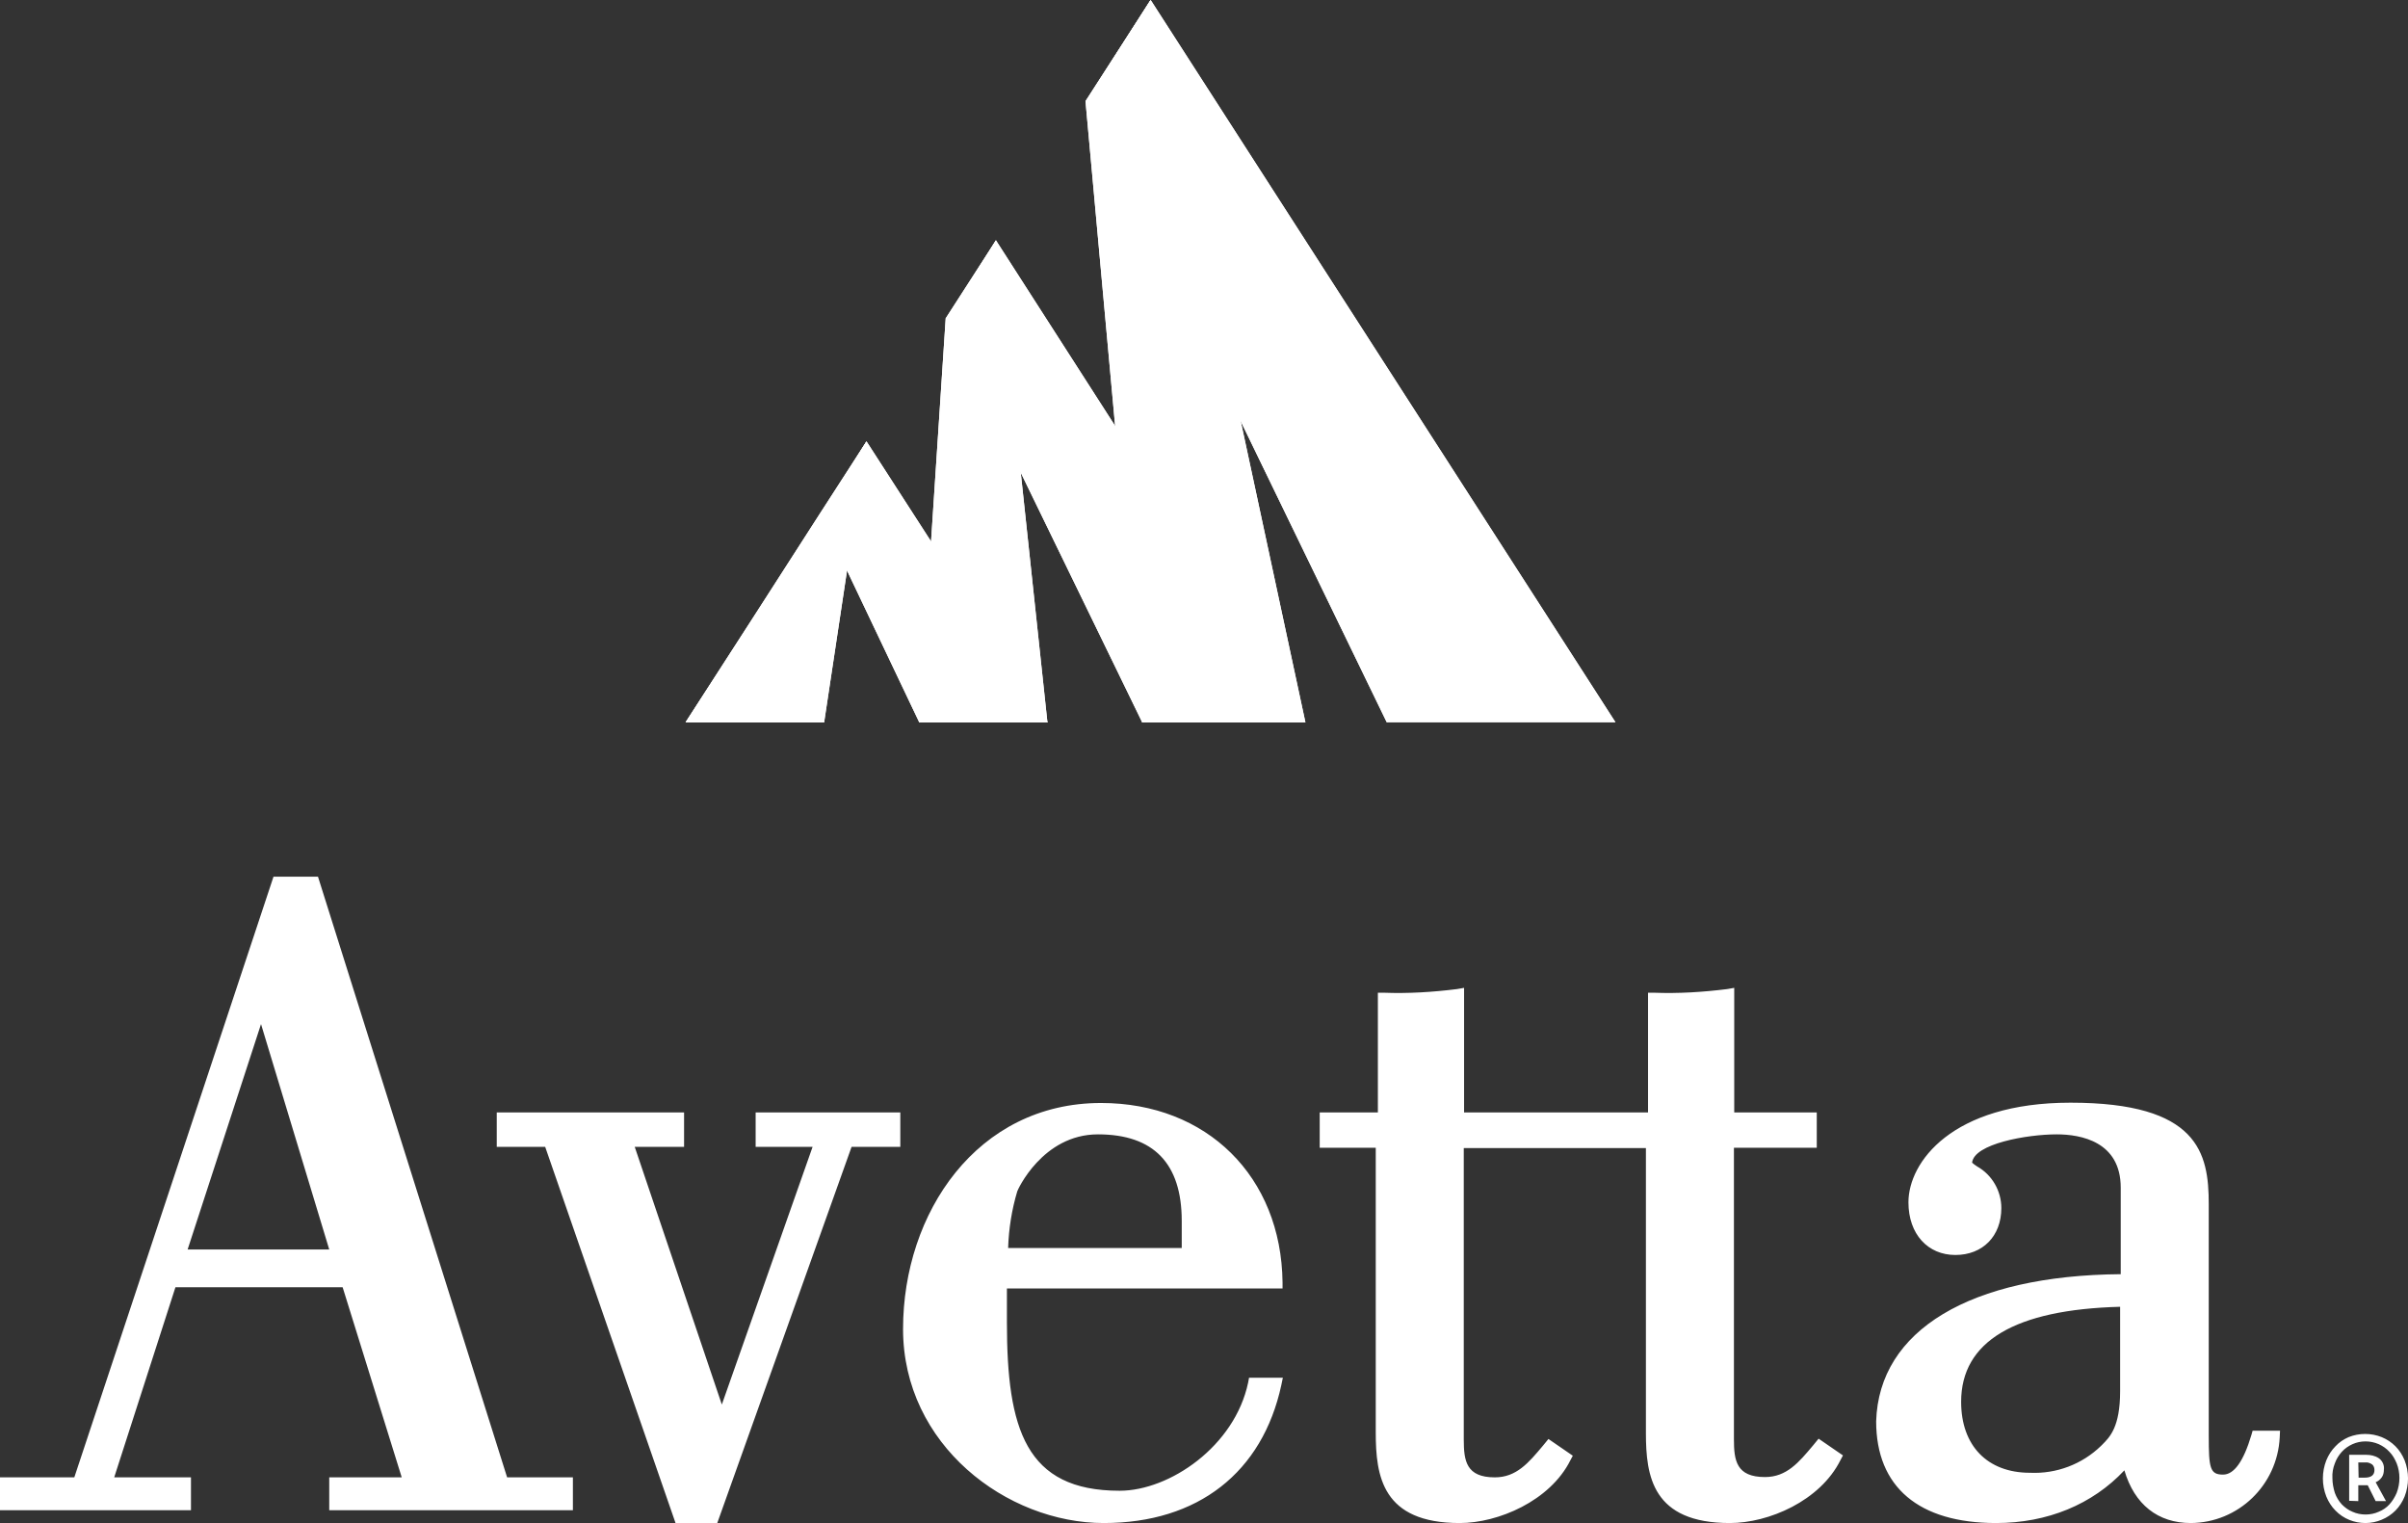 <svg xmlns="http://www.w3.org/2000/svg" xmlns:xlink="http://www.w3.org/1999/xlink" id="Layer_2" data-name="Layer 2" viewBox="0 0 790.62 500"><rect x="0" y="0" width="790.62" height="500" fill="#333333" stroke="none"/><defs><style>      .cls-1 {        clip-path: url(#clippath);      }      .cls-2 {        fill: #fff;      }      .cls-3 {        clip-path: url(#clippath-1);      }      .cls-4 {        clip-path: url(#clippath-4);      }      .cls-5 {        clip-path: url(#clippath-3);      }      .cls-6 {        clip-path: url(#clippath-2);      }      .cls-7 {        clip-path: url(#clippath-6);      }      .cls-8 {        clip-path: url(#clippath-5);      }    </style><clipPath id="clippath"><polygon class="cls-2" points="311 104.5 310.5 104.5 301.8 237.1 343.9 237.1 327 78.9 311 104.5"></polygon></clipPath><clipPath id="clippath-1"><polygon class="cls-2" points="269.7 168.7 269.2 168.6 247.8 201.9 247.8 202.3 225.2 237.1 270.6 237.1 284.5 144.9 269.7 168.7"></polygon></clipPath><clipPath id="clippath-2"><polygon class="cls-2" points="356.6 33.2 356.4 33.2 375 237.1 428.6 237.1 377.7 .1 356.6 33.2"></polygon></clipPath><clipPath id="clippath-3"><polygon class="cls-2" points="356.4 33.2 455.3 237.1 530.4 237.1 377.8 0 356.4 33.2"></polygon></clipPath><clipPath id="clippath-4"><polygon class="cls-2" points="225.1 237.1 270.6 237.1 247.8 201.9 225.1 237.1"></polygon></clipPath><clipPath id="clippath-5"><polygon class="cls-2" points="310.5 104.5 375 237.1 428.6 237.1 327 78.9 310.5 104.5"></polygon></clipPath><clipPath id="clippath-6"><polygon class="cls-2" points="269.2 168.6 301.8 237.1 344 237.1 284.5 144.9 269.2 168.6"></polygon></clipPath></defs><g id="layer"><g><g><polygon class="cls-2" points="311 104.5 310.5 104.5 301.8 237.1 343.9 237.1 327 78.9 311 104.5"></polygon><g class="cls-1"><polygon class="cls-2" points="288.8 79.9 302 240.6 356.9 236 343.7 75.4 288.8 79.9"></polygon></g></g><g><polygon class="cls-2" points="269.7 168.7 269.2 168.6 247.8 201.9 247.8 202.3 225.2 237.1 270.6 237.1 284.5 144.9 269.7 168.7"></polygon><g class="cls-3"><polygon class="cls-2" points="233.7 124.1 192.8 223.9 276 257.9 316.8 158.2 233.7 124.1"></polygon></g></g><g><polygon class="cls-2" points="356.6 33.2 356.4 33.2 375 237.1 428.6 237.1 377.7 .1 356.6 33.2"></polygon><g class="cls-6"><polygon class="cls-2" points="315.5 7.4 358.6 249.6 469.5 229.8 426.4 -12.4 315.5 7.4"></polygon></g></g><g><polygon class="cls-2" points="356.4 33.2 455.3 237.1 530.4 237.1 377.8 0 356.4 33.2"></polygon><g class="cls-5"><polygon class="cls-2" points="247.3 72.1 409.3 317.2 639.5 165 477.5 -80 247.3 72.1"></polygon></g></g><g><polygon class="cls-2" points="225.1 237.1 270.6 237.1 247.8 201.9 225.1 237.1"></polygon><g class="cls-4"><polygon class="cls-2" points="211.6 208.3 233.3 254.6 284.1 230.8 262.4 184.5 211.6 208.3"></polygon></g></g><g><polygon class="cls-2" points="310.5 104.5 375 237.1 428.6 237.1 327 78.9 310.5 104.5"></polygon><g class="cls-8"><polygon class="cls-2" points="503.4 183.9 388.9 23.1 235.7 132.1 350.2 292.9 503.4 183.9"></polygon></g></g><g><polygon class="cls-2" points="269.2 168.6 301.8 237.1 344 237.1 284.5 144.9 269.2 168.6"></polygon><g class="cls-7"><polygon class="cls-2" points="228 170.4 289.9 270.5 385.2 211.6 323.3 111.5 228 170.4"></polygon></g></g><path class="cls-2" d="m108.1,495.8v-10.8h23.8l-19.4-62.4h-54.9l-20.1,62.4h25.2v10.8H0v-10.8h24.4l65.4-197.2h14.6l62.1,197.2h21.6v10.8h-80Zm0-85.6l-22.4-74-24.1,74h46.5Zm127.4,89.8l44.1-123.5h16v-11.3h-47.5v11.3h18.7l-29.8,84.6-28.6-84.6h16.2v-11.3h-61.5v11.3h15.9l42.8,123.5h13.7Zm126.9,0c-31.8,0-65.9-25.6-65.9-63.7s24.3-74.2,65-74.2c34.8,0,59.2,24.2,59.6,58.9v2h-90.5v11.1c0,35,6.1,55.3,37,55.3,16.4,0,37.8-14.6,42.2-35.5l.3-1.6h11.1l-.5,2.4c-6.2,28.7-27.4,45.3-58.3,45.3m25.6-90.3v-8.9c0-18.8-9.2-28.4-27.5-28.4s-26.5,18.5-26.5,18.7c-1.8,6-2.8,12.3-3,18.6h57Zm331.3,90.3c-10.8,0-18.5-6.1-21.8-17.3-10.5,11.2-25.3,17.3-42.1,17.3-25.4,0-39.4-11.8-39.4-33.4.9-29.9,30.9-47.9,80.3-48.3v-28.4c0-15.2-13.2-17.5-21-17.5-9.8,0-27.2,3.1-27.8,9.3.3.3,1,.8,1.6,1.2,5,2.8,8,8.1,8,13.7,0,9.2-6.1,15.4-15.1,15.4s-15.4-6.8-15.4-17.3c0-13.1,14.2-32.7,53.2-32.7,42,0,45.4,16.5,45.4,33.3v76.1c0,10.6.4,12.7,4.7,12.7,3.6,0,6.7-4.3,9.3-13l.4-1.4h9l-.1,2.2c-.8,15.7-13.6,28-29.2,28.1m-23.1-71c-34.7.9-52.3,11.4-52.3,31.2,0,14.4,8.6,23.3,22.6,23.3,8.7.4,17.1-2.8,23.3-8.8l.4-.4c2.5-2.5,5.9-5.8,5.9-17.6v-27.7h.1Zm-128.2,71c12.6,0,29.6-7.2,36.3-20.7l.8-1.5-8-5.5-1.8,2.2c-4.7,5.6-8.7,10.4-15.8,10.4-9.4,0-10.2-5.4-10.2-12.4v-95.7h27.2v-11.6h-27.1v-40.9l-2.3.4c-8,1-16,1.5-24,1.2h-2v39.3h-60.4v-40.9l-2.3.4c-8,1-16,1.5-24,1.2h-2v39.3h-19.1v11.6h18.4v93.4c0,14.4,2.1,29.8,27.6,29.8,12.5,0,29.6-7.2,36.3-20.6l.8-1.5-8-5.5-1.8,2.2c-4.7,5.6-8.7,10.4-15.8,10.4-9.4,0-10.2-5.4-10.2-12.4v-95.7h59.8v93.5c0,14.2,2.1,29.6,27.6,29.6m208.7,0c-3.7,0-7.3-1.4-9.9-4.1-1.3-1.3-2.3-2.9-3-4.6-1.5-3.8-1.5-8.1,0-11.9.7-1.7,1.7-3.3,3-4.6,1.2-1.3,2.7-2.3,4.3-3,3.5-1.4,7.4-1.4,10.9,0,1.7.7,3.2,1.7,4.5,3s2.3,2.9,3,4.6c1.5,3.8,1.5,8.1,0,11.9-.7,1.7-1.7,3.3-3,4.6s-2.8,2.3-4.5,3c-1.6.7-3.5,1.1-5.3,1.1m0-2.8c1.5,0,3-.3,4.3-.9,1.3-.5,2.6-1.4,3.5-2.4,1-1.1,1.8-2.4,2.4-3.8.6-1.6.9-3.2.9-4.9,0-1.6-.3-3.3-.9-4.8-.6-1.4-1.3-2.7-2.4-3.8-1-1.1-2.2-1.9-3.5-2.5-2.8-1.2-5.9-1.2-8.6,0-1.3.6-2.5,1.4-3.5,2.5s-1.8,2.4-2.3,3.8c-.6,1.5-.9,3.2-.8,4.8,0,1.7.3,3.3.8,4.9.5,1.4,1.3,2.7,2.3,3.8,1,1,2.2,1.9,3.5,2.4,1.3.6,2.8.9,4.3.9m-5.4-4.5v-15.1h5.6c1.4,0,2.9.3,4.1,1.1,1.2.8,1.9,2.3,1.7,3.8,0,.9-.2,1.8-.7,2.5s-1.2,1.3-2,1.6l3.4,6.2h-3.4l-2.6-5.2h-3.1v5.2l-3-.1Zm3.1-7.6h2c2.2,0,3.2-.9,3.2-2.5,0-.7-.2-1.3-.7-1.8-.7-.5-1.5-.8-2.4-.7h-2.2l.1,5Z"></path></g></g></svg>